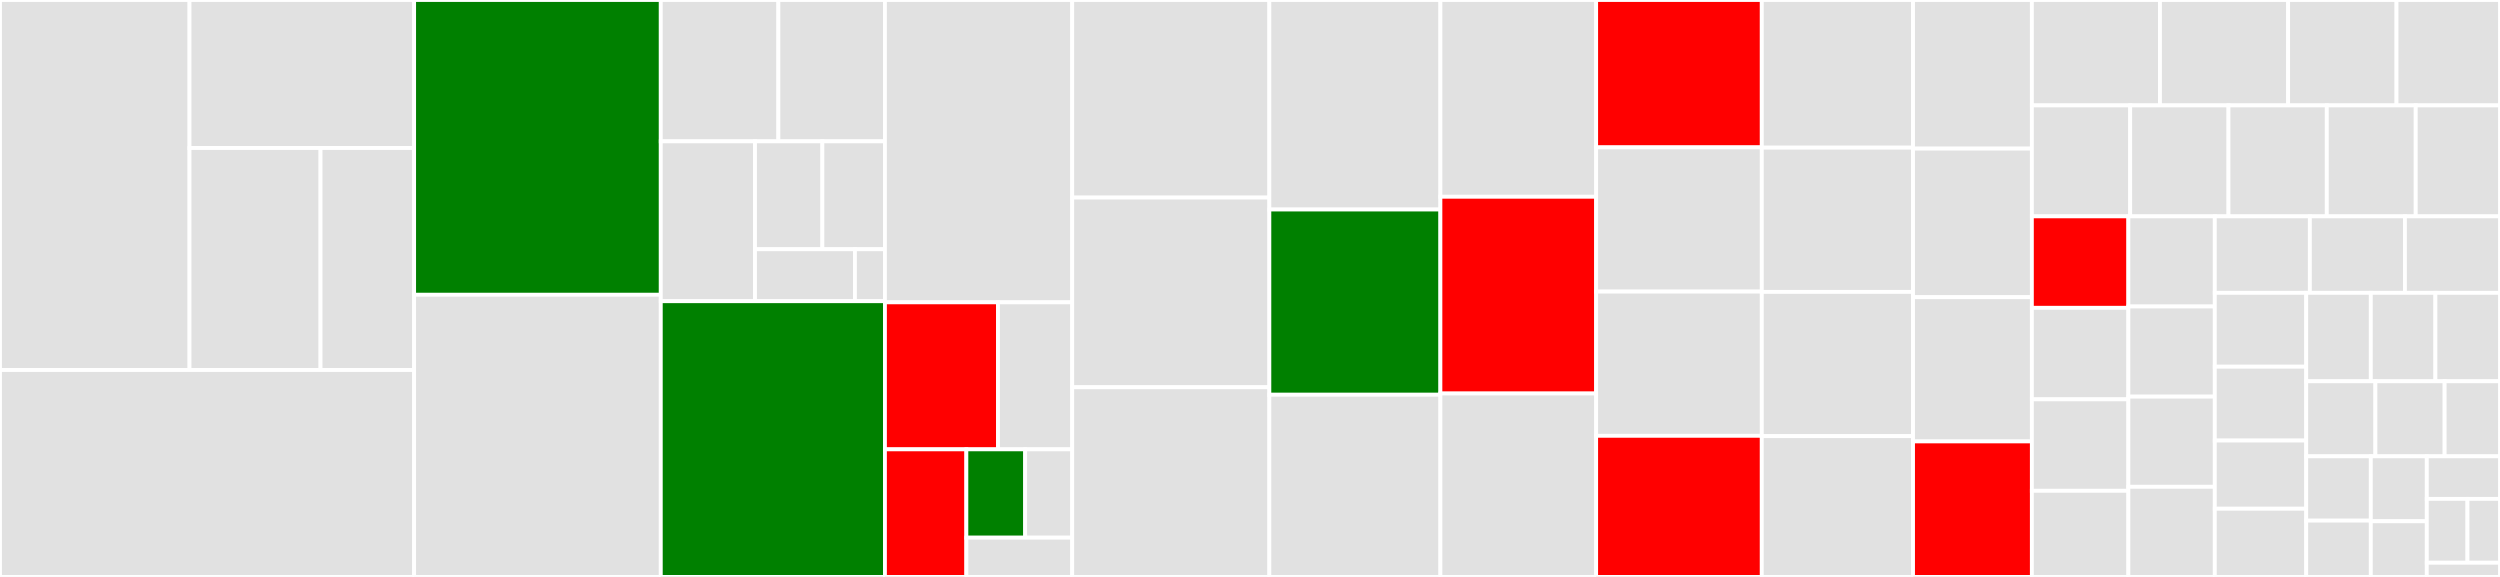 <svg baseProfile="full" width="650" height="150" viewBox="0 0 650 150" version="1.1"
xmlns="http://www.w3.org/2000/svg" xmlns:ev="http://www.w3.org/2001/xml-events"
xmlns:xlink="http://www.w3.org/1999/xlink">

<rect x="0" y="0" width="650" height="150" fill="#333333" stroke="none"/>

<style>rect.s{mask:url(#mask);}</style>
<defs>
  <pattern id="white" width="4" height="4" patternUnits="userSpaceOnUse" patternTransform="rotate(45)">
    <rect width="2" height="2" transform="translate(0,0)" fill="white"></rect>
  </pattern>
  <mask id="mask">
    <rect x="0" y="0" width="100%" height="100%" fill="url(#white)"></rect>
  </mask>
</defs>

<rect x="0" y="0" width="49.273" height="96.196" fill="#e1e1e1" stroke="white" stroke-width="1" class=" tooltipped" data-content="format/DomainValidator.java"><title>format/DomainValidator.java</title></rect>
<rect x="49.273" y="0" width="58.397" height="38.478" fill="#e1e1e1" stroke="white" stroke-width="1" class=" tooltipped" data-content="format/InetAddressValidator.java"><title>format/InetAddressValidator.java</title></rect>
<rect x="49.273" y="38.478" width="34.065" height="57.717" fill="#e1e1e1" stroke="white" stroke-width="1" class=" tooltipped" data-content="format/RegexValidator.java"><title>format/RegexValidator.java</title></rect>
<rect x="83.338" y="38.478" width="24.332" height="57.717" fill="#e1e1e1" stroke="white" stroke-width="1" class=" tooltipped" data-content="format/EmailValidator.java"><title>format/EmailValidator.java</title></rect>
<rect x="0" y="96.196" width="107.67" height="53.804" fill="#e1e1e1" stroke="white" stroke-width="1" class=" tooltipped" data-content="JsonSchemaFactory.java"><title>JsonSchemaFactory.java</title></rect>
<rect x="107.67" y="0" width="64.134" height="76.642" fill="green" stroke="white" stroke-width="1" class=" tooltipped" data-content="JsonSchema.java"><title>JsonSchema.java</title></rect>
<rect x="107.67" y="76.642" width="64.134" height="73.358" fill="#e1e1e1" stroke="white" stroke-width="1" class=" tooltipped" data-content="JsonMetaSchema.java"><title>JsonMetaSchema.java</title></rect>
<rect x="171.804" y="0" width="30.574" height="36.747" fill="#e1e1e1" stroke="white" stroke-width="1" class=" tooltipped" data-content="uri/ClasspathURLStreamHandler.java"><title>uri/ClasspathURLStreamHandler.java</title></rect>
<rect x="202.378" y="0" width="27.708" height="36.747" fill="#e1e1e1" stroke="white" stroke-width="1" class=" tooltipped" data-content="uri/URLFetcher.java"><title>uri/URLFetcher.java</title></rect>
<rect x="171.804" y="36.747" width="24.495" height="41.566" fill="#e1e1e1" stroke="white" stroke-width="1" class=" tooltipped" data-content="uri/URISchemeFactory.java"><title>uri/URISchemeFactory.java</title></rect>
<rect x="196.3" y="36.747" width="17.519" height="28.057" fill="#e1e1e1" stroke="white" stroke-width="1" class=" tooltipped" data-content="uri/ClasspathURLFactory.java"><title>uri/ClasspathURLFactory.java</title></rect>
<rect x="213.819" y="36.747" width="16.268" height="28.057" fill="#e1e1e1" stroke="white" stroke-width="1" class=" tooltipped" data-content="uri/URLFactory.java"><title>uri/URLFactory.java</title></rect>
<rect x="196.3" y="64.804" width="25.99" height="13.509" fill="#e1e1e1" stroke="white" stroke-width="1" class=" tooltipped" data-content="uri/URISchemeFetcher.java"><title>uri/URISchemeFetcher.java</title></rect>
<rect x="222.289" y="64.804" width="7.797" height="13.509" fill="#e1e1e1" stroke="white" stroke-width="1" class=" tooltipped" data-content="uri/ClasspathURLFetcher.java"><title>uri/ClasspathURLFetcher.java</title></rect>
<rect x="171.804" y="78.313" width="58.282" height="71.687" fill="green" stroke="white" stroke-width="1" class=" tooltipped" data-content="OneOfValidator.java"><title>OneOfValidator.java</title></rect>
<rect x="230.086" y="0" width="48.686" height="78.606" fill="#e1e1e1" stroke="white" stroke-width="1" class=" tooltipped" data-content="TypeValidator.java"><title>TypeValidator.java</title></rect>
<rect x="230.086" y="78.606" width="29.395" height="38.221" fill="red" stroke="white" stroke-width="1" class=" tooltipped" data-content="walk/WalkEvent.java"><title>walk/WalkEvent.java</title></rect>
<rect x="259.482" y="78.606" width="19.291" height="38.221" fill="#e1e1e1" stroke="white" stroke-width="1" class=" tooltipped" data-content="walk/DefaultKeywordWalkListenerRunner.java"><title>walk/DefaultKeywordWalkListenerRunner.java</title></rect>
<rect x="230.086" y="116.827" width="21.168" height="33.173" fill="red" stroke="white" stroke-width="1" class=" tooltipped" data-content="walk/AbstractWalkListenerRunner.java"><title>walk/AbstractWalkListenerRunner.java</title></rect>
<rect x="251.254" y="116.827" width="15.288" height="22.966" fill="green" stroke="white" stroke-width="1" class=" tooltipped" data-content="walk/WalkFlow.java"><title>walk/WalkFlow.java</title></rect>
<rect x="266.542" y="116.827" width="12.23" height="22.966" fill="#e1e1e1" stroke="white" stroke-width="1" class=" tooltipped" data-content="walk/DefaultItemWalkListenerRunner.java"><title>walk/DefaultItemWalkListenerRunner.java</title></rect>
<rect x="251.254" y="139.793" width="27.518" height="10.207" fill="#e1e1e1" stroke="white" stroke-width="1" class=" tooltipped" data-content="walk/DefaultPropertyWalkListenerRunner.java"><title>walk/DefaultPropertyWalkListenerRunner.java</title></rect>
<rect x="278.772" y="0" width="51.26" height="51.37" fill="#e1e1e1" stroke="white" stroke-width="1" class=" tooltipped" data-content="ValidatorTypeCode.java"><title>ValidatorTypeCode.java</title></rect>
<rect x="278.772" y="51.37" width="51.26" height="49.315" fill="#e1e1e1" stroke="white" stroke-width="1" class=" tooltipped" data-content="ItemsValidator.java"><title>ItemsValidator.java</title></rect>
<rect x="278.772" y="100.685" width="51.26" height="49.315" fill="#e1e1e1" stroke="white" stroke-width="1" class=" tooltipped" data-content="ValidationMessage.java"><title>ValidationMessage.java</title></rect>
<rect x="330.032" y="0" width="44.472" height="54.474" fill="#e1e1e1" stroke="white" stroke-width="1" class=" tooltipped" data-content="DateTimeValidator.java"><title>DateTimeValidator.java</title></rect>
<rect x="330.032" y="54.474" width="44.472" height="48.158" fill="green" stroke="white" stroke-width="1" class=" tooltipped" data-content="SchemaValidatorsConfig.java"><title>SchemaValidatorsConfig.java</title></rect>
<rect x="330.032" y="102.632" width="44.472" height="47.368" fill="#e1e1e1" stroke="white" stroke-width="1" class=" tooltipped" data-content="PatternValidator.java"><title>PatternValidator.java</title></rect>
<rect x="374.505" y="0" width="40.493" height="51.156" fill="#e1e1e1" stroke="white" stroke-width="1" class=" tooltipped" data-content="RefValidator.java"><title>RefValidator.java</title></rect>
<rect x="374.505" y="51.156" width="40.493" height="51.156" fill="red" stroke="white" stroke-width="1" class=" tooltipped" data-content="PropertiesValidator.java"><title>PropertiesValidator.java</title></rect>
<rect x="374.505" y="102.312" width="40.493" height="47.688" fill="#e1e1e1" stroke="white" stroke-width="1" class=" tooltipped" data-content="BaseJsonValidator.java"><title>BaseJsonValidator.java</title></rect>
<rect x="414.998" y="0" width="43.068" height="38.315" fill="red" stroke="white" stroke-width="1" class=" tooltipped" data-content="AdditionalPropertiesValidator.java"><title>AdditionalPropertiesValidator.java</title></rect>
<rect x="414.998" y="38.315" width="43.068" height="37.5" fill="#e1e1e1" stroke="white" stroke-width="1" class=" tooltipped" data-content="MaximumValidator.java"><title>MaximumValidator.java</title></rect>
<rect x="414.998" y="75.815" width="43.068" height="37.5" fill="#e1e1e1" stroke="white" stroke-width="1" class=" tooltipped" data-content="MinimumValidator.java"><title>MinimumValidator.java</title></rect>
<rect x="414.998" y="113.315" width="43.068" height="36.685" fill="red" stroke="white" stroke-width="1" class=" tooltipped" data-content="TypeFactory.java"><title>TypeFactory.java</title></rect>
<rect x="458.066" y="0" width="39.323" height="38.393" fill="#e1e1e1" stroke="white" stroke-width="1" class=" tooltipped" data-content="EnumValidator.java"><title>EnumValidator.java</title></rect>
<rect x="458.066" y="38.393" width="39.323" height="37.5" fill="#e1e1e1" stroke="white" stroke-width="1" class=" tooltipped" data-content="ExclusiveMaximumValidator.java"><title>ExclusiveMaximumValidator.java</title></rect>
<rect x="458.066" y="75.893" width="39.323" height="37.5" fill="#e1e1e1" stroke="white" stroke-width="1" class=" tooltipped" data-content="ExclusiveMinimumValidator.java"><title>ExclusiveMinimumValidator.java</title></rect>
<rect x="458.066" y="113.393" width="39.323" height="36.607" fill="#e1e1e1" stroke="white" stroke-width="1" class=" tooltipped" data-content="ReadOnlyValidator.java"><title>ReadOnlyValidator.java</title></rect>
<rect x="497.389" y="0" width="30.897" height="38.636" fill="#e1e1e1" stroke="white" stroke-width="1" class=" tooltipped" data-content="DependenciesValidator.java"><title>DependenciesValidator.java</title></rect>
<rect x="497.389" y="38.636" width="30.897" height="38.636" fill="#e1e1e1" stroke="white" stroke-width="1" class=" tooltipped" data-content="PropertyNamesValidator.java"><title>PropertyNamesValidator.java</title></rect>
<rect x="497.389" y="77.273" width="30.897" height="37.5" fill="#e1e1e1" stroke="white" stroke-width="1" class=" tooltipped" data-content="UnionTypeValidator.java"><title>UnionTypeValidator.java</title></rect>
<rect x="497.389" y="114.773" width="30.897" height="35.227" fill="red" stroke="white" stroke-width="1" class=" tooltipped" data-content="CollectorContext.java"><title>CollectorContext.java</title></rect>
<rect x="528.286" y="0" width="33.311" height="27.404" fill="#e1e1e1" stroke="white" stroke-width="1" class=" tooltipped" data-content="ValidationContext.java"><title>ValidationContext.java</title></rect>
<rect x="561.597" y="0" width="33.311" height="27.404" fill="#e1e1e1" stroke="white" stroke-width="1" class=" tooltipped" data-content="PatternPropertiesValidator.java"><title>PatternPropertiesValidator.java</title></rect>
<rect x="594.908" y="0" width="28.186" height="27.404" fill="#e1e1e1" stroke="white" stroke-width="1" class=" tooltipped" data-content="AnyOfValidator.java"><title>AnyOfValidator.java</title></rect>
<rect x="623.095" y="0" width="26.905" height="27.404" fill="#e1e1e1" stroke="white" stroke-width="1" class=" tooltipped" data-content="IfValidator.java"><title>IfValidator.java</title></rect>
<rect x="528.286" y="27.404" width="25.56" height="28.846" fill="#e1e1e1" stroke="white" stroke-width="1" class=" tooltipped" data-content="SpecVersion.java"><title>SpecVersion.java</title></rect>
<rect x="553.846" y="27.404" width="25.56" height="28.846" fill="#e1e1e1" stroke="white" stroke-width="1" class=" tooltipped" data-content="FormatKeyword.java"><title>FormatKeyword.java</title></rect>
<rect x="579.406" y="27.404" width="25.56" height="28.846" fill="#e1e1e1" stroke="white" stroke-width="1" class=" tooltipped" data-content="ContainsValidator.java"><title>ContainsValidator.java</title></rect>
<rect x="604.966" y="27.404" width="23.126" height="28.846" fill="#e1e1e1" stroke="white" stroke-width="1" class=" tooltipped" data-content="RequiredValidator.java"><title>RequiredValidator.java</title></rect>
<rect x="628.091" y="27.404" width="21.909" height="28.846" fill="#e1e1e1" stroke="white" stroke-width="1" class=" tooltipped" data-content="AllOfValidator.java"><title>AllOfValidator.java</title></rect>
<rect x="528.286" y="56.25" width="25.092" height="23.787" fill="red" stroke="white" stroke-width="1" class=" tooltipped" data-content="ValidatorState.java"><title>ValidatorState.java</title></rect>
<rect x="528.286" y="80.037" width="25.092" height="23.787" fill="#e1e1e1" stroke="white" stroke-width="1" class=" tooltipped" data-content="FormatValidator.java"><title>FormatValidator.java</title></rect>
<rect x="528.286" y="103.825" width="25.092" height="23.787" fill="#e1e1e1" stroke="white" stroke-width="1" class=" tooltipped" data-content="NotAllowedValidator.java"><title>NotAllowedValidator.java</title></rect>
<rect x="528.286" y="127.612" width="25.092" height="22.388" fill="#e1e1e1" stroke="white" stroke-width="1" class=" tooltipped" data-content="MultipleOfValidator.java"><title>MultipleOfValidator.java</title></rect>
<rect x="553.378" y="56.25" width="22.47" height="23.437" fill="#e1e1e1" stroke="white" stroke-width="1" class=" tooltipped" data-content="JsonType.java"><title>JsonType.java</title></rect>
<rect x="553.378" y="79.688" width="22.47" height="23.437" fill="#e1e1e1" stroke="white" stroke-width="1" class=" tooltipped" data-content="MaxItemsValidator.java"><title>MaxItemsValidator.java</title></rect>
<rect x="553.378" y="103.125" width="22.47" height="23.437" fill="#e1e1e1" stroke="white" stroke-width="1" class=" tooltipped" data-content="MinItemsValidator.java"><title>MinItemsValidator.java</title></rect>
<rect x="553.378" y="126.563" width="22.47" height="23.437" fill="#e1e1e1" stroke="white" stroke-width="1" class=" tooltipped" data-content="UniqueItemsValidator.java"><title>UniqueItemsValidator.java</title></rect>
<rect x="575.848" y="56.25" width="24.717" height="19.886" fill="#e1e1e1" stroke="white" stroke-width="1" class=" tooltipped" data-content="UUIDValidator.java"><title>UUIDValidator.java</title></rect>
<rect x="600.565" y="56.25" width="24.717" height="19.886" fill="#e1e1e1" stroke="white" stroke-width="1" class=" tooltipped" data-content="MaxLengthValidator.java"><title>MaxLengthValidator.java</title></rect>
<rect x="625.283" y="56.25" width="24.717" height="19.886" fill="#e1e1e1" stroke="white" stroke-width="1" class=" tooltipped" data-content="MinLengthValidator.java"><title>MinLengthValidator.java</title></rect>
<rect x="575.848" y="76.136" width="23.767" height="19.205" fill="#e1e1e1" stroke="white" stroke-width="1" class=" tooltipped" data-content="SpecVersionDetector.java"><title>SpecVersionDetector.java</title></rect>
<rect x="575.848" y="95.341" width="23.767" height="19.205" fill="#e1e1e1" stroke="white" stroke-width="1" class=" tooltipped" data-content="AbstractJsonValidator.java"><title>AbstractJsonValidator.java</title></rect>
<rect x="575.848" y="114.545" width="23.767" height="17.727" fill="#e1e1e1" stroke="white" stroke-width="1" class=" tooltipped" data-content="JsonSchemaRef.java"><title>JsonSchemaRef.java</title></rect>
<rect x="575.848" y="132.273" width="23.767" height="17.727" fill="#e1e1e1" stroke="white" stroke-width="1" class=" tooltipped" data-content="ConstValidator.java"><title>ConstValidator.java</title></rect>
<rect x="599.615" y="76.136" width="16.795" height="22.995" fill="#e1e1e1" stroke="white" stroke-width="1" class=" tooltipped" data-content="NotValidator.java"><title>NotValidator.java</title></rect>
<rect x="616.41" y="76.136" width="16.795" height="22.995" fill="#e1e1e1" stroke="white" stroke-width="1" class=" tooltipped" data-content="MaxPropertiesValidator.java"><title>MaxPropertiesValidator.java</title></rect>
<rect x="633.205" y="76.136" width="16.795" height="22.995" fill="#e1e1e1" stroke="white" stroke-width="1" class=" tooltipped" data-content="MinPropertiesValidator.java"><title>MinPropertiesValidator.java</title></rect>
<rect x="599.615" y="99.132" width="17.995" height="19.511" fill="#e1e1e1" stroke="white" stroke-width="1" class=" tooltipped" data-content="ThreadInfo.java"><title>ThreadInfo.java</title></rect>
<rect x="617.609" y="99.132" width="17.995" height="19.511" fill="#e1e1e1" stroke="white" stroke-width="1" class=" tooltipped" data-content="JsonSchemaException.java"><title>JsonSchemaException.java</title></rect>
<rect x="635.604" y="99.132" width="14.396" height="19.511" fill="#e1e1e1" stroke="white" stroke-width="1" class=" tooltipped" data-content="AbstractFormat.java"><title>AbstractFormat.java</title></rect>
<rect x="599.615" y="118.643" width="16.795" height="16.724" fill="#e1e1e1" stroke="white" stroke-width="1" class=" tooltipped" data-content="CustomErrorMessageType.java"><title>CustomErrorMessageType.java</title></rect>
<rect x="599.615" y="135.367" width="16.795" height="14.633" fill="#e1e1e1" stroke="white" stroke-width="1" class=" tooltipped" data-content="PatternFormat.java"><title>PatternFormat.java</title></rect>
<rect x="616.41" y="118.643" width="14.556" height="16.885" fill="#e1e1e1" stroke="white" stroke-width="1" class=" tooltipped" data-content="FalseValidator.java"><title>FalseValidator.java</title></rect>
<rect x="616.41" y="135.527" width="14.556" height="14.473" fill="#e1e1e1" stroke="white" stroke-width="1" class=" tooltipped" data-content="ValidationResult.java"><title>ValidationResult.java</title></rect>
<rect x="630.966" y="118.643" width="19.034" height="11.067" fill="#e1e1e1" stroke="white" stroke-width="1" class=" tooltipped" data-content="NonValidationKeyword.java"><title>NonValidationKeyword.java</title></rect>
<rect x="630.966" y="129.71" width="10.575" height="16.601" fill="#e1e1e1" stroke="white" stroke-width="1" class=" tooltipped" data-content="TrueValidator.java"><title>TrueValidator.java</title></rect>
<rect x="641.54" y="129.71" width="8.46" height="16.601" fill="#e1e1e1" stroke="white" stroke-width="1" class=" tooltipped" data-content="AbstractKeyword.java"><title>AbstractKeyword.java</title></rect>
<rect x="630.966" y="146.311" width="19.034" height="3.689" fill="#e1e1e1" stroke="white" stroke-width="1" class=" tooltipped" data-content="AbstractCollector.java"><title>AbstractCollector.java</title></rect>
</svg>